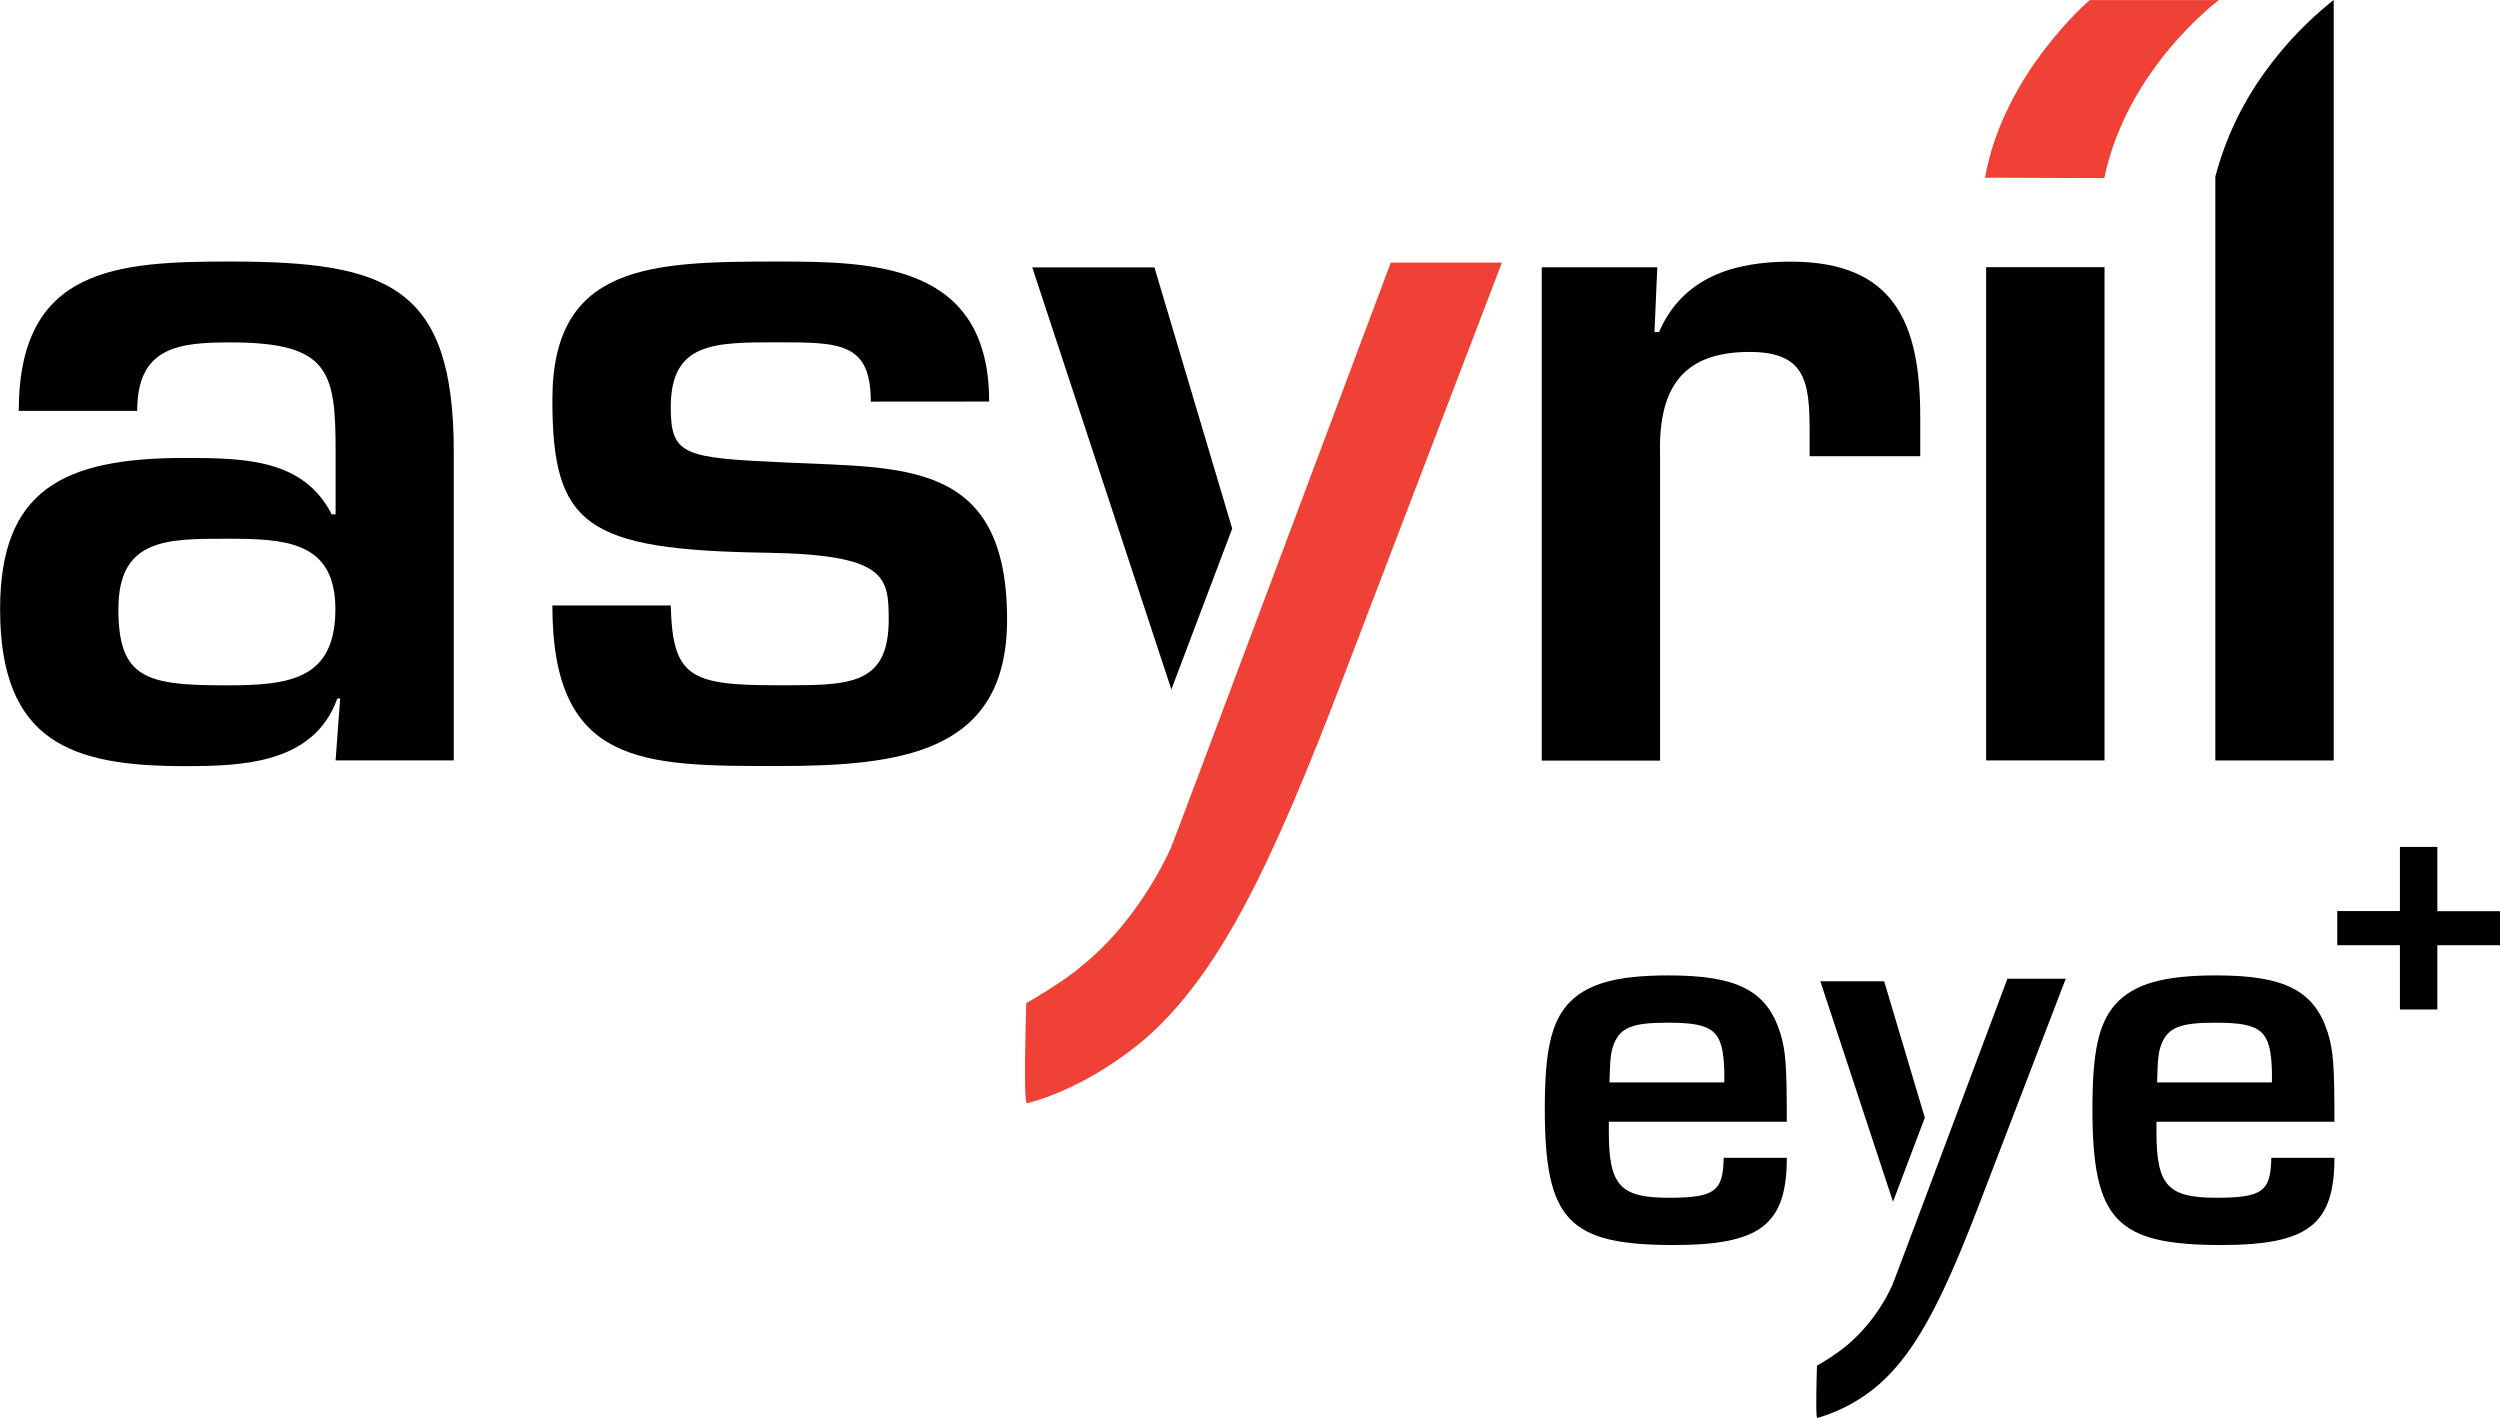 <svg id="Layer_1" data-name="Layer 1" xmlns="http://www.w3.org/2000/svg" viewBox="0 0 547.82 310.72"><defs><style>.cls-1{fill:#ef4135;}</style></defs><path class="cls-1" d="M310.19,65.42h24.38L300,155.82c-16.52,43.5-27.8,65.75-43.52,79.63-10.14,8.55-19.89,12.62-26,14.19-.84.2-.14-21.94-.14-21.94s8.26-4.69,12.24-8.22c6.3-5,13.9-13.88,19.41-25.66,1-2.38,48.23-128.4,48.23-128.4" transform="translate(-5.46 -7.88)"/><path class="cls-1" d="M466.57,46.91l-26.14-.09C444.45,24,463.38,7.9,463.38,7.9h28.3s-20.08,14.85-25.11,39" transform="translate(-5.46 -7.88)"/><path d="M516.84,7.88V174.52H490.9V46.62a68.21,68.21,0,0,1,10.27-22.1A78.84,78.84,0,0,1,516.84,7.88" transform="translate(-5.46 -7.88)"/><path d="M80,160.93h-.62c-5.15,14.4-21,14.83-33.55,14.83-24.5,0-40.35-5.16-40.35-34.39,0-25.94,13.59-33.14,40.35-33.14,13.17,0,26.14.21,32.32,12.36H79v-14C79,89.1,77.5,82.91,55.89,82.91c-11.32,0-20.37,1-20.37,15H9.57c0-31.49,21.62-32.72,46.32-32.72,34.59,0,49,5.36,49,41.59v67.72H79ZM31.4,141.37c0,15.24,6.17,16.69,23.66,16.69,13.81,0,23.89-1.25,23.89-16.69,0-15-11.12-15.44-23.89-15.44-13.16,0-23.66,0-23.66,15.44" transform="translate(-5.46 -7.88)"/><path d="M196.28,95.89c0-13-6.79-13-20.58-13s-23.26,0-23.26,14.21c0,10.7,2.87,11.11,25.52,12.14,25.52,1.24,48.18-.62,48.18,34.39,0,29.22-23.07,32.11-50.44,32.11-29.44,0-49.2,0-49.2-35.19h25.94c.41,15.63,4.12,17.49,23.26,17.49,15.43,0,24.5.41,24.5-14.41,0-9.48-.63-14.21-26.76-14.63-39.74-.61-46.94-6-46.94-33.54,0-29.65,21.4-30.27,49.2-30.27,21.21,0,46.51.41,46.51,30.68Z" transform="translate(-5.46 -7.88)"/><polygon points="256.68 151.08 226.2 58.6 252.97 58.6 270.01 115.83 256.68 151.08"/><rect x="435.22" y="58.55" width="25.94" height="108.08"/><path d="M368.62,66.44,368,80.65h1c5.16-11.94,16.26-15.44,28.83-15.44,22.85,0,28.41,13.59,28.41,34v8.64H402v-5.55C402,91.35,401,85,388.8,85c-15.44,0-20,8.86-19.57,22.85v66.7H343.3V66.44Z" transform="translate(-5.46 -7.88)"/><path d="M445.38,222.35h12.74L440,269.58c-8.63,22.73-14.53,34.35-22.74,41.61a35.72,35.72,0,0,1-13.59,7.41c-.44.1-.06-11.47-.06-11.47a48.73,48.73,0,0,0,6.39-4.29,38,38,0,0,0,10.14-13.41c.54-1.24,25.2-67.08,25.2-67.08" transform="translate(-5.46 -7.88)"/><polygon points="414.81 263.34 398.89 215.02 412.87 215.02 421.78 244.92 414.81 263.34"/><path d="M397,261.58c0,14.68-5.8,19.12-24.79,19.12-23.06,0-28.24-5.43-28.24-29.85,0-12.58,1.36-18.74,5.06-22.94,4.07-4.44,10.48-6.29,22.07-6.29,15.05,0,21.46,3.34,24.42,12.46,1.23,4.07,1.48,6.91,1.48,19.61h-39v2.22c0,11.71,2.47,14.43,13.07,14.43,10.11,0,12-1.36,12.09-8.76Zm-13.69-18.74c-.25-9.13-2.1-10.86-12.45-10.86-7.53,0-10.24,1-11.72,4.57-.74,1.85-.86,3.45-1,8.51h25.16Z" transform="translate(-5.46 -7.88)"/><path d="M517,261.58c0,14.68-5.8,19.12-24.79,19.12-23.06,0-28.24-5.43-28.24-29.85,0-12.58,1.36-18.74,5.06-22.94,4.07-4.44,10.48-6.29,22.07-6.29,15.05,0,21.46,3.34,24.42,12.46,1.23,4.07,1.48,6.91,1.48,19.61h-39v2.22c0,11.71,2.47,14.43,13.07,14.43,10.11,0,12-1.36,12.09-8.76Zm-13.69-18.74c-.25-9.13-2.1-10.86-12.45-10.86-7.53,0-10.24,1-11.72,4.57-.74,1.85-.86,3.45-1,8.51h25.16Z" transform="translate(-5.46 -7.88)"/><path d="M531.35,215H517.62v-7.48h13.73V193.46h8.2v14.09h13.73V215H539.55v14.09h-8.2Z" transform="translate(-5.46 -7.88)"/></svg>